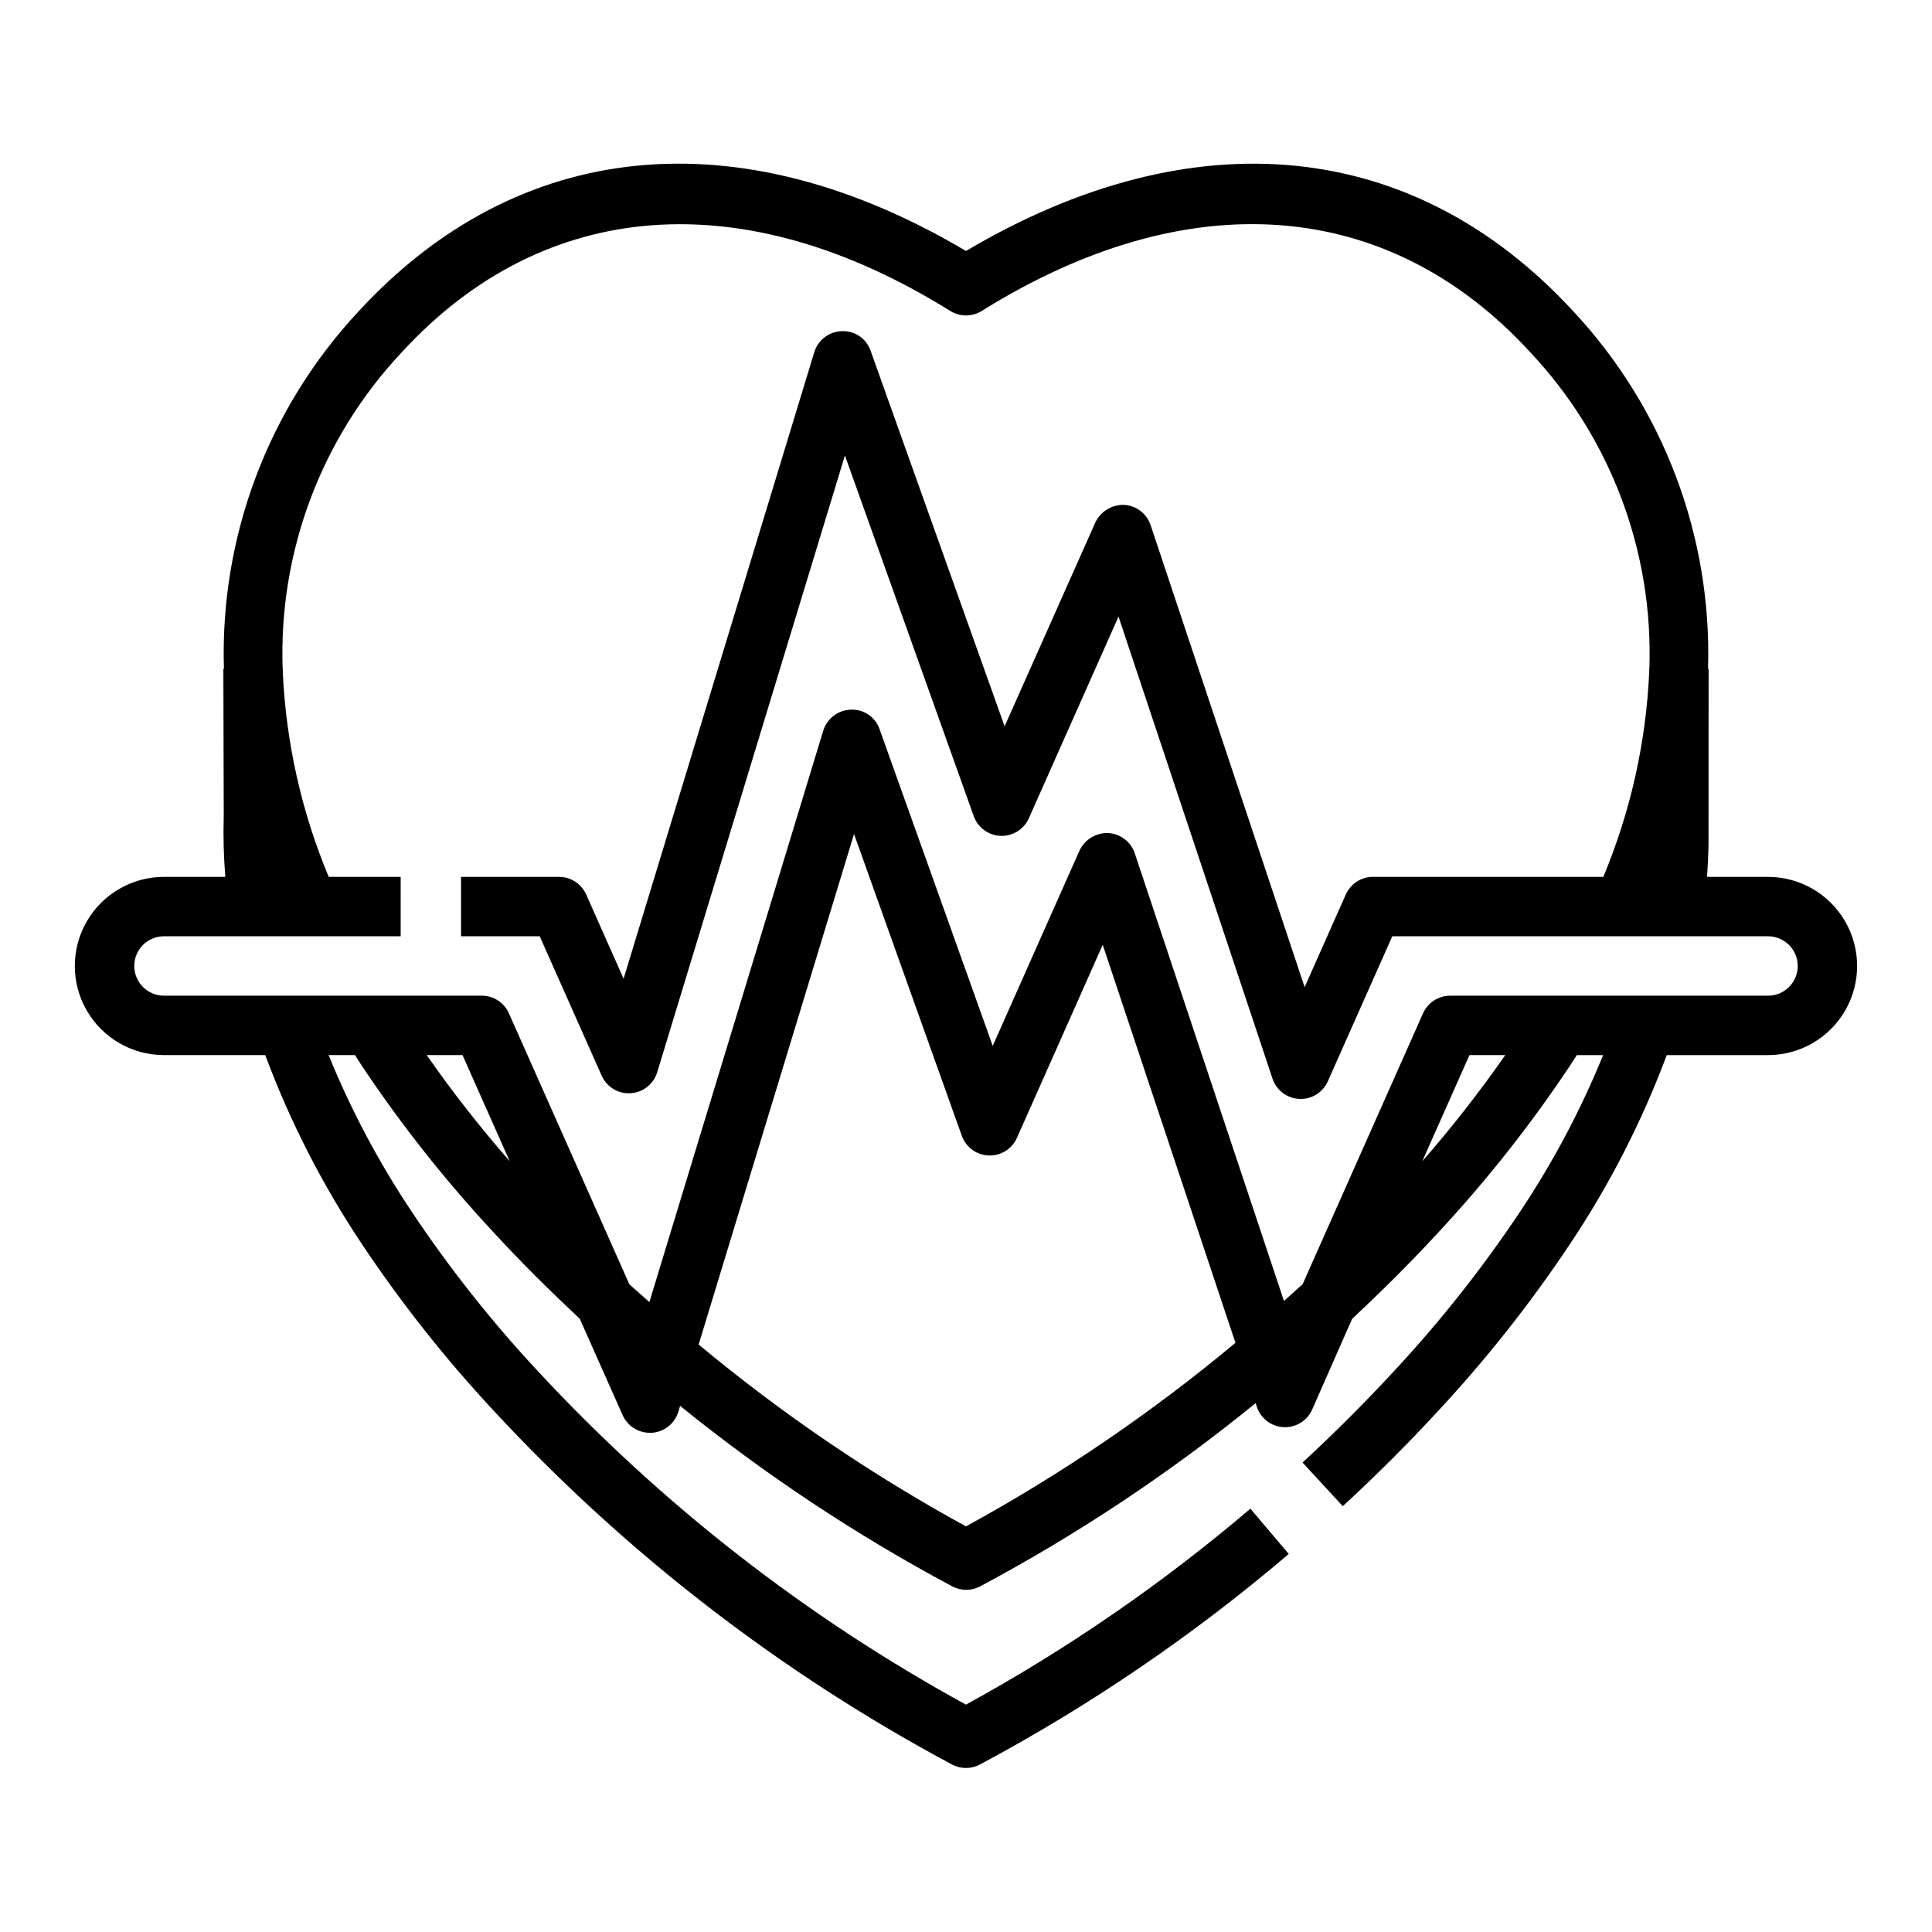 <?xml version="1.0" encoding="UTF-8"?>
<!-- Uploaded to: ICON Repo, www.svgrepo.com, Generator: ICON Repo Mixer Tools -->
<svg fill="#000000" width="800px" height="800px" version="1.1" viewBox="144 144 512 512" xmlns="http://www.w3.org/2000/svg">
 <path d="m612.54 376.38h-16.16c0.203-2.793 0.34-5.59 0.395-8.359l0.023-46.746h-0.152c1.078-35.027-11.727-69.062-35.629-94.691-42.281-46.004-100.77-51.727-161.02-16.074-60.238-35.684-118.73-29.914-161.02 16.059-23.906 25.633-36.715 59.676-35.637 94.707h-0.148l0.102 38.816c-0.164 5.434-0.023 10.871 0.418 16.289h-16.266c-8.438 0-16.234 4.5-20.453 11.809-4.219 7.305-4.219 16.309 0 23.613 4.219 7.309 12.016 11.809 20.453 11.809h26.844c6.566 17.613 15.152 34.402 25.586 50.035 10.438 15.652 22.129 30.43 34.949 44.195 35.008 37.789 76.066 69.488 121.49 93.785 2.297 1.215 5.051 1.215 7.352 0 29.211-15.609 56.66-34.324 81.867-55.812l-10.168-11.996c-23.289 19.832-48.547 37.23-75.375 51.926-42.402-23.211-80.773-53.121-113.63-88.57-12.234-13.141-23.383-27.254-33.34-42.195-8.68-13.02-16.031-26.875-21.938-41.367h7c0.598 0.938 1.18 1.867 1.793 2.801v0.004c10.438 15.648 22.129 30.43 34.949 44.191 7.219 7.871 14.902 15.453 22.828 22.891l11.352 25.527v0.004c1.266 2.844 4.086 4.676 7.195 4.676h0.48c3.297-0.188 6.125-2.41 7.086-5.566l0.473-1.574c22.473 18.207 46.625 34.227 72.141 47.848 2.297 1.215 5.051 1.215 7.352 0 25.848-13.793 50.305-30.059 73.02-48.562l0.332 0.992c1.027 3.078 3.844 5.211 7.086 5.367 3.242 0.156 6.25-1.691 7.57-4.66l10.59-24.047c7.934-7.43 15.617-15.051 22.828-22.883v-0.004c12.801-13.762 24.473-28.535 34.895-44.176 0.621-0.945 1.211-1.883 1.82-2.824h6.977l-0.004-0.004c-5.902 14.496-13.254 28.363-21.938 41.383-9.953 14.938-21.098 29.047-33.32 42.188-7.613 8.258-15.824 16.469-24.402 24.402l10.668 11.57c8.902-8.211 17.422-16.719 25.316-25.293l-0.004 0.004c12.805-13.766 24.473-28.543 34.895-44.188 10.453-15.641 19.059-32.441 25.641-50.066h26.836c8.438 0 16.234-4.5 20.453-11.809 4.219-7.305 4.219-16.309 0-23.613-4.219-7.309-12.016-11.809-20.453-11.809zm-355.46 47.23h9.492l12.492 28.109 0.004 0.004c-7.836-8.965-15.176-18.348-21.988-28.113zm142.92 124.9c-25.117-13.742-48.848-29.883-70.852-48.199l41.18-135.29 28.559 79.973c1.082 3.031 3.902 5.102 7.121 5.223s6.184-1.73 7.492-4.672l22.734-51.168 35.172 105.48c-22.164 18.5-46.078 34.793-71.406 48.648zm120.93-96.777 12.492-28.121h9.492c-6.812 9.766-14.152 19.152-21.984 28.121zm91.613-43.863h-84.23c-3.113 0-5.934 1.832-7.195 4.676l-31.906 71.777c-1.629 1.496-3.297 2.961-4.953 4.441l-39.531-118.62c-1.023-3.082-3.84-5.219-7.086-5.379-3.227-0.086-6.199 1.746-7.57 4.668l-22.988 51.738-29.969-83.879c-1.086-3.238-4.184-5.363-7.594-5.219-3.398 0.078-6.363 2.324-7.356 5.574l-46.074 151.42c-1.77-1.574-3.566-3.148-5.312-4.723l-31.898-71.77c-1.254-2.856-4.074-4.703-7.195-4.707h-84.23c-4.348 0-7.871-3.523-7.871-7.871s3.523-7.875 7.871-7.875h62.723l0.004-15.742h-19.074c-7.195-17.223-11.309-35.57-12.164-54.215v-0.891h-0.039c-1.094-31.113 10.309-61.371 31.668-84.023 37.645-40.934 90.582-44.926 145.26-10.84h0.004c2.547 1.586 5.777 1.586 8.328 0 54.66-34.094 107.62-30.145 145.27 10.84 21.363 22.648 32.766 52.91 31.66 84.023h-0.039v0.867c-0.848 18.652-4.965 37.008-12.16 54.238h-61.051c-3.109 0-5.93 1.832-7.195 4.676l-10.91 24.551-40.816-122.44c-1.027-3.078-3.84-5.211-7.082-5.367-3.223-0.074-6.184 1.75-7.566 4.66l-24.043 54.02-35.5-99.496c-1.094-3.234-4.188-5.359-7.598-5.219-3.394 0.078-6.356 2.324-7.344 5.574l-50.531 166.03-9.91-22.309c-1.266-2.844-4.086-4.676-7.195-4.676h-25.977v15.742h20.852l16.414 36.926v0.004c1.332 3.008 4.394 4.867 7.676 4.664 3.285-0.199 6.098-2.422 7.051-5.57l49.742-163.44 34.141 95.59h0.004c1.082 3.027 3.902 5.09 7.117 5.211 3.215 0.117 6.176-1.73 7.484-4.668l23.758-53.434 40.809 122.44v-0.004c1.023 3.086 3.844 5.223 7.09 5.379 3.246 0.16 6.258-1.695 7.574-4.668l17.082-38.434h99.574c4.348 0 7.871 3.527 7.871 7.875s-3.523 7.871-7.871 7.871z"/>
</svg>